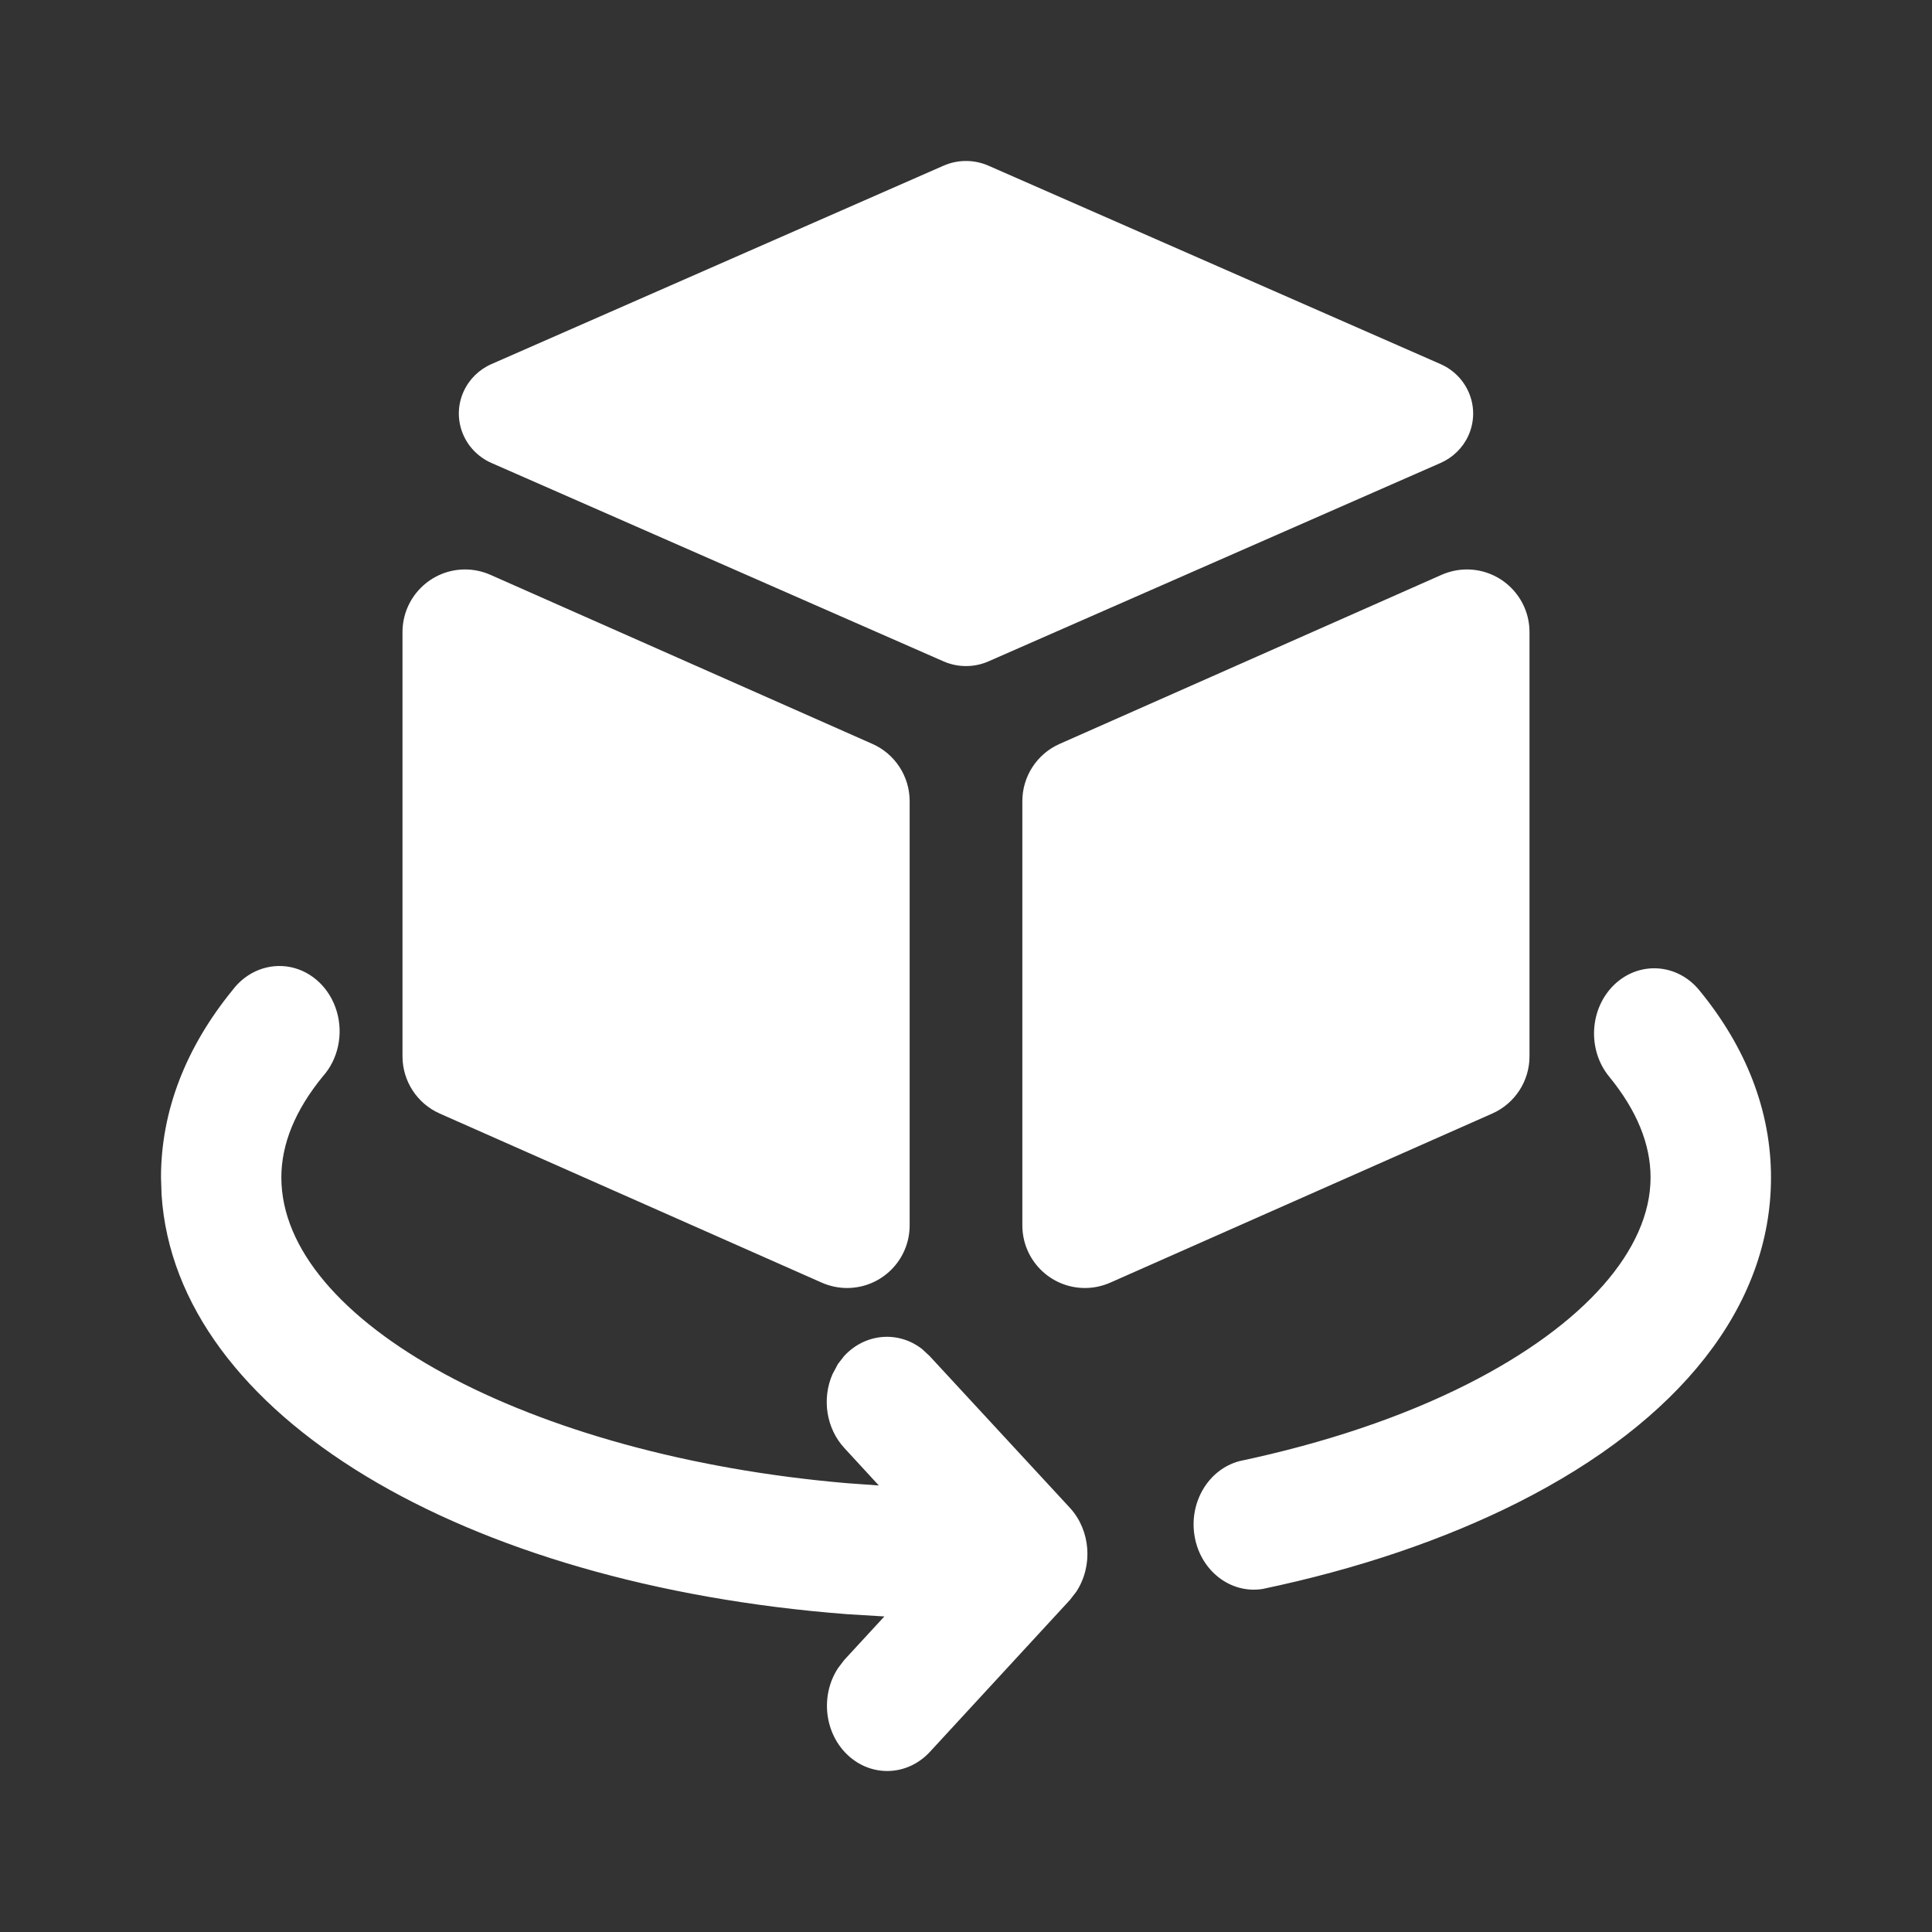 <svg xmlns="http://www.w3.org/2000/svg" width="24" height="24" viewBox="0 0 24 24"><rect x="0" y="0" width="24" height="24" fill="#333333" stroke="none"/><path fill-rule="evenodd" d="M3.509,12.001 L3.611,12.014 C3.881,12.07 4.101,12.282 4.184,12.566 C4.267,12.85 4.2,13.161 4.008,13.374 C3.666,13.793 3.495,14.213 3.495,14.626 C3.495,16.41 6.559,18.087 10.526,18.425 L10.917,18.453 L10.488,17.987 C10.266,17.746 10.207,17.38 10.341,17.072 L10.409,16.944 L10.488,16.843 C10.747,16.564 11.155,16.527 11.453,16.757 L11.546,16.843 L13.291,18.731 C13.548,19.011 13.581,19.451 13.37,19.773 L13.291,19.875 L11.549,21.765 C11.273,22.061 10.834,22.08 10.537,21.808 C10.241,21.536 10.186,21.064 10.411,20.721 L10.489,20.619 L10.986,20.08 L10.524,20.052 C5.761,19.686 2.183,17.582 2.007,14.839 L2,14.627 C2,13.803 2.307,13.013 2.889,12.299 C3.063,12.068 3.34,11.959 3.611,12.014 Z M20.053,12.232 C20.362,11.936 20.835,11.966 21.109,12.301 C21.693,13.011 22,13.803 22,14.627 C22,16.228 20.863,17.653 18.858,18.664 C17.941,19.126 16.863,19.492 15.683,19.739 C15.287,19.801 14.917,19.515 14.841,19.091 C14.765,18.666 15.01,18.252 15.399,18.15 C16.459,17.926 17.422,17.602 18.225,17.196 C19.692,16.455 20.504,15.516 20.504,14.627 C20.504,14.214 20.333,13.794 19.991,13.376 C19.716,13.042 19.744,12.53 20.053,12.232 Z M5.778,7.074 C5.886,7.074 5.993,7.097 6.093,7.141 L10.837,9.241 C11.118,9.365 11.3,9.644 11.3,9.952 L11.3,15.222 C11.3,15.652 10.952,16 10.522,16 C10.414,16 10.307,15.977 10.207,15.933 L5.463,13.833 C5.182,13.709 5,13.43 5,13.122 L5,7.852 C5,7.423 5.348,7.074 5.778,7.074 Z M18.222,7.074 C18.652,7.074 19,7.423 19,7.852 L19,13.122 C19,13.43 18.818,13.709 18.537,13.833 L13.793,15.933 C13.693,15.977 13.586,16 13.478,16 C13.048,16 12.7,15.652 12.7,15.222 L12.7,9.952 C12.7,9.644 12.882,9.365 13.163,9.241 L17.907,7.141 C18.007,7.097 18.114,7.074 18.222,7.074 Z M12.281,2.059 L17.893,4.522 C18.24,4.674 18.395,5.073 18.24,5.413 C18.171,5.564 18.047,5.685 17.893,5.752 L12.281,8.215 C12.102,8.294 11.898,8.294 11.719,8.215 L6.107,5.752 C5.76,5.6 5.605,5.201 5.76,4.862 C5.829,4.71 5.953,4.589 6.107,4.522 L11.719,2.059 C11.898,1.98 12.102,1.98 12.281,2.059 Z" fill="#fff"/></svg>